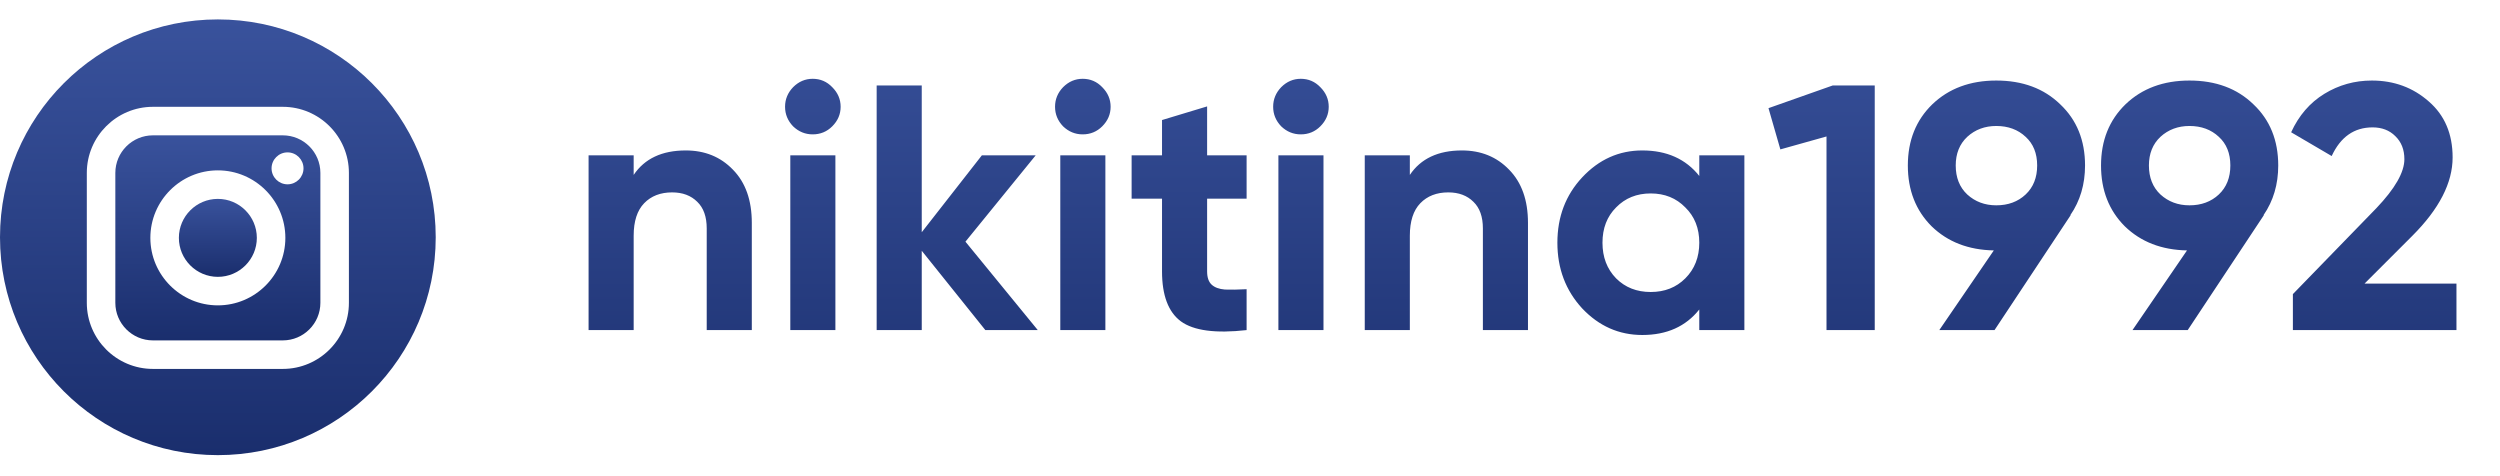 <?xml version="1.0" encoding="UTF-8"?> <svg xmlns="http://www.w3.org/2000/svg" width="515" height="98" viewBox="0 0 515 98" fill="none"> <g clip-path="url(#clip0)"> <path d="M58.255 27.88H31.503C27.233 27.88 23.759 31.354 23.759 35.624V62.376C23.759 66.646 27.233 70.121 31.503 70.121H58.255C62.525 70.121 66 66.647 66 62.376V35.624C66 31.354 62.526 27.88 58.255 27.88ZM44.879 62.906C37.212 62.906 30.974 56.668 30.974 49C30.974 41.333 37.212 35.095 44.879 35.095C52.547 35.095 58.785 41.333 58.785 49C58.785 56.667 52.546 62.906 44.879 62.906ZM59.232 37.97C57.417 37.97 55.941 36.494 55.941 34.68C55.941 32.866 57.417 31.39 59.232 31.39C61.046 31.39 62.522 32.866 62.522 34.68C62.522 36.494 61.046 37.97 59.232 37.97Z" fill="url(#paint0_linear)"></path> <path d="M44.879 40.971C40.453 40.971 36.849 44.573 36.849 48.999C36.849 53.427 40.453 57.03 44.879 57.03C49.307 57.03 52.908 53.427 52.908 48.999C52.908 44.574 49.306 40.971 44.879 40.971Z" fill="url(#paint1_linear)"></path> <path d="M44.879 4C20.094 4 0 24.094 0 48.879C0 73.664 20.094 93.758 44.879 93.758C69.664 93.758 89.758 73.664 89.758 48.879C89.758 24.094 69.664 4 44.879 4ZM71.875 62.376C71.875 69.887 65.766 75.996 58.255 75.996H31.503C23.993 75.996 17.883 69.887 17.883 62.376V35.624C17.883 28.114 23.993 22.004 31.503 22.004H58.255C65.766 22.004 71.875 28.114 71.875 35.624V62.376Z" fill="url(#paint2_linear)"></path> </g> <path d="M141.264 30.992C145.2 30.992 148.44 32.312 150.984 34.952C153.576 37.592 154.872 41.24 154.872 45.896V68H145.584V47.048C145.584 44.648 144.936 42.824 143.64 41.576C142.344 40.28 140.616 39.632 138.456 39.632C136.056 39.632 134.136 40.376 132.696 41.864C131.256 43.352 130.536 45.584 130.536 48.56V68H121.248V32H130.536V36.032C132.792 32.672 136.368 30.992 141.264 30.992ZM167.411 27.68C165.875 27.68 164.531 27.128 163.379 26.024C162.275 24.872 161.723 23.528 161.723 21.992C161.723 20.456 162.275 19.112 163.379 17.96C164.531 16.808 165.875 16.232 167.411 16.232C168.995 16.232 170.339 16.808 171.443 17.96C172.595 19.112 173.171 20.456 173.171 21.992C173.171 23.528 172.595 24.872 171.443 26.024C170.339 27.128 168.995 27.68 167.411 27.68ZM162.803 68V32H172.091V68H162.803ZM213.784 68H202.984L189.88 51.656V68H180.592V17.6H189.88V47.84L202.264 32H213.352L198.88 49.784L213.784 68ZM223.028 27.68C221.492 27.68 220.148 27.128 218.996 26.024C217.892 24.872 217.34 23.528 217.34 21.992C217.34 20.456 217.892 19.112 218.996 17.96C220.148 16.808 221.492 16.232 223.028 16.232C224.612 16.232 225.956 16.808 227.06 17.96C228.212 19.112 228.788 20.456 228.788 21.992C228.788 23.528 228.212 24.872 227.06 26.024C225.956 27.128 224.612 27.68 223.028 27.68ZM218.42 68V32H227.708V68H218.42ZM256.801 40.928H248.665V55.904C248.665 57.152 248.977 58.064 249.601 58.64C250.225 59.216 251.137 59.552 252.337 59.648C253.537 59.696 255.025 59.672 256.801 59.576V68C250.417 68.72 245.905 68.12 243.265 66.2C240.673 64.28 239.377 60.848 239.377 55.904V40.928H233.113V32H239.377V24.728L248.665 21.92V32H256.801V40.928ZM267.958 27.68C266.422 27.68 265.078 27.128 263.926 26.024C262.822 24.872 262.27 23.528 262.27 21.992C262.27 20.456 262.822 19.112 263.926 17.96C265.078 16.808 266.422 16.232 267.958 16.232C269.542 16.232 270.886 16.808 271.99 17.96C273.142 19.112 273.718 20.456 273.718 21.992C273.718 23.528 273.142 24.872 271.99 26.024C270.886 27.128 269.542 27.68 267.958 27.68ZM263.35 68V32H272.638V68H263.35ZM301.155 30.992C305.091 30.992 308.331 32.312 310.875 34.952C313.467 37.592 314.763 41.24 314.763 45.896V68H305.475V47.048C305.475 44.648 304.827 42.824 303.531 41.576C302.235 40.28 300.507 39.632 298.347 39.632C295.947 39.632 294.027 40.376 292.587 41.864C291.147 43.352 290.427 45.584 290.427 48.56V68H281.139V32H290.427V36.032C292.683 32.672 296.259 30.992 301.155 30.992ZM350.053 32H359.341V68H350.053V63.752C347.269 67.256 343.357 69.008 338.317 69.008C333.517 69.008 329.389 67.184 325.933 63.536C322.525 59.84 320.821 55.328 320.821 50C320.821 44.672 322.525 40.184 325.933 36.536C329.389 32.84 333.517 30.992 338.317 30.992C343.357 30.992 347.269 32.744 350.053 36.248V32ZM332.917 57.344C334.789 59.216 337.165 60.152 340.045 60.152C342.925 60.152 345.301 59.216 347.173 57.344C349.093 55.424 350.053 52.976 350.053 50C350.053 47.024 349.093 44.6 347.173 42.728C345.301 40.808 342.925 39.848 340.045 39.848C337.165 39.848 334.789 40.808 332.917 42.728C331.045 44.6 330.109 47.024 330.109 50C330.109 52.976 331.045 55.424 332.917 57.344ZM377.556 17.6H386.196V68H376.26V28.112L366.756 30.776L364.308 22.28L377.556 17.6ZM429.519 34.088C429.519 37.976 428.511 41.384 426.495 44.312H426.567L410.871 68H399.495L410.727 51.584C405.495 51.488 401.223 49.832 397.911 46.616C394.647 43.352 393.015 39.176 393.015 34.088C393.015 28.952 394.695 24.752 398.055 21.488C401.463 18.224 405.855 16.592 411.231 16.592C416.655 16.592 421.047 18.224 424.407 21.488C427.815 24.704 429.519 28.904 429.519 34.088ZM402.879 34.088C402.879 36.584 403.671 38.576 405.255 40.064C406.887 41.552 408.879 42.296 411.231 42.296C413.679 42.296 415.695 41.552 417.279 40.064C418.863 38.576 419.655 36.584 419.655 34.088C419.655 31.592 418.863 29.624 417.279 28.184C415.695 26.696 413.679 25.952 411.231 25.952C408.879 25.952 406.887 26.696 405.255 28.184C403.671 29.672 402.879 31.64 402.879 34.088ZM469.316 34.088C469.316 37.976 468.308 41.384 466.292 44.312H466.364L450.668 68H439.292L450.524 51.584C445.292 51.488 441.02 49.832 437.708 46.616C434.444 43.352 432.812 39.176 432.812 34.088C432.812 28.952 434.492 24.752 437.852 21.488C441.26 18.224 445.652 16.592 451.028 16.592C456.452 16.592 460.844 18.224 464.204 21.488C467.612 24.704 469.316 28.904 469.316 34.088ZM442.676 34.088C442.676 36.584 443.468 38.576 445.052 40.064C446.684 41.552 448.676 42.296 451.028 42.296C453.476 42.296 455.492 41.552 457.076 40.064C458.66 38.576 459.452 36.584 459.452 34.088C459.452 31.592 458.66 29.624 457.076 28.184C455.492 26.696 453.476 25.952 451.028 25.952C448.676 25.952 446.684 26.696 445.052 28.184C443.468 29.672 442.676 31.64 442.676 34.088ZM472.335 68V60.584L489.543 42.872C493.383 38.84 495.303 35.48 495.303 32.792C495.303 30.824 494.679 29.24 493.431 28.04C492.231 26.84 490.671 26.24 488.751 26.24C484.959 26.24 482.151 28.208 480.327 32.144L471.975 27.248C473.559 23.792 475.839 21.152 478.815 19.328C481.791 17.504 485.055 16.592 488.607 16.592C493.167 16.592 497.079 18.032 500.343 20.912C503.607 23.744 505.239 27.584 505.239 32.432C505.239 37.664 502.479 43.04 496.959 48.56L487.095 58.424H506.031V68H472.335Z" fill="url(#paint3_linear)"></path> <defs> <linearGradient id="paint0_linear" x1="44.879" y1="27.88" x2="44.879" y2="70.121" gradientUnits="userSpaceOnUse"> <stop stop-color="#39529C"></stop> <stop offset="1" stop-color="#1A2E6D"></stop> </linearGradient> <linearGradient id="paint1_linear" x1="44.879" y1="40.971" x2="44.879" y2="57.03" gradientUnits="userSpaceOnUse"> <stop stop-color="#39529C"></stop> <stop offset="1" stop-color="#1A2E6D"></stop> </linearGradient> <linearGradient id="paint2_linear" x1="44.879" y1="4" x2="44.879" y2="93.758" gradientUnits="userSpaceOnUse"> <stop stop-color="#39529C"></stop> <stop offset="1" stop-color="#1A2E6D"></stop> </linearGradient> <linearGradient id="paint3_linear" x1="316" y1="0" x2="316" y2="98" gradientUnits="userSpaceOnUse"> <stop stop-color="#39529C"></stop> <stop offset="1" stop-color="#1A2E6D"></stop> </linearGradient> <clipPath id="clip0"> <rect width="89.758" height="89.758" fill="white" transform="translate(0 4)"></rect> </clipPath> </defs> </svg> 